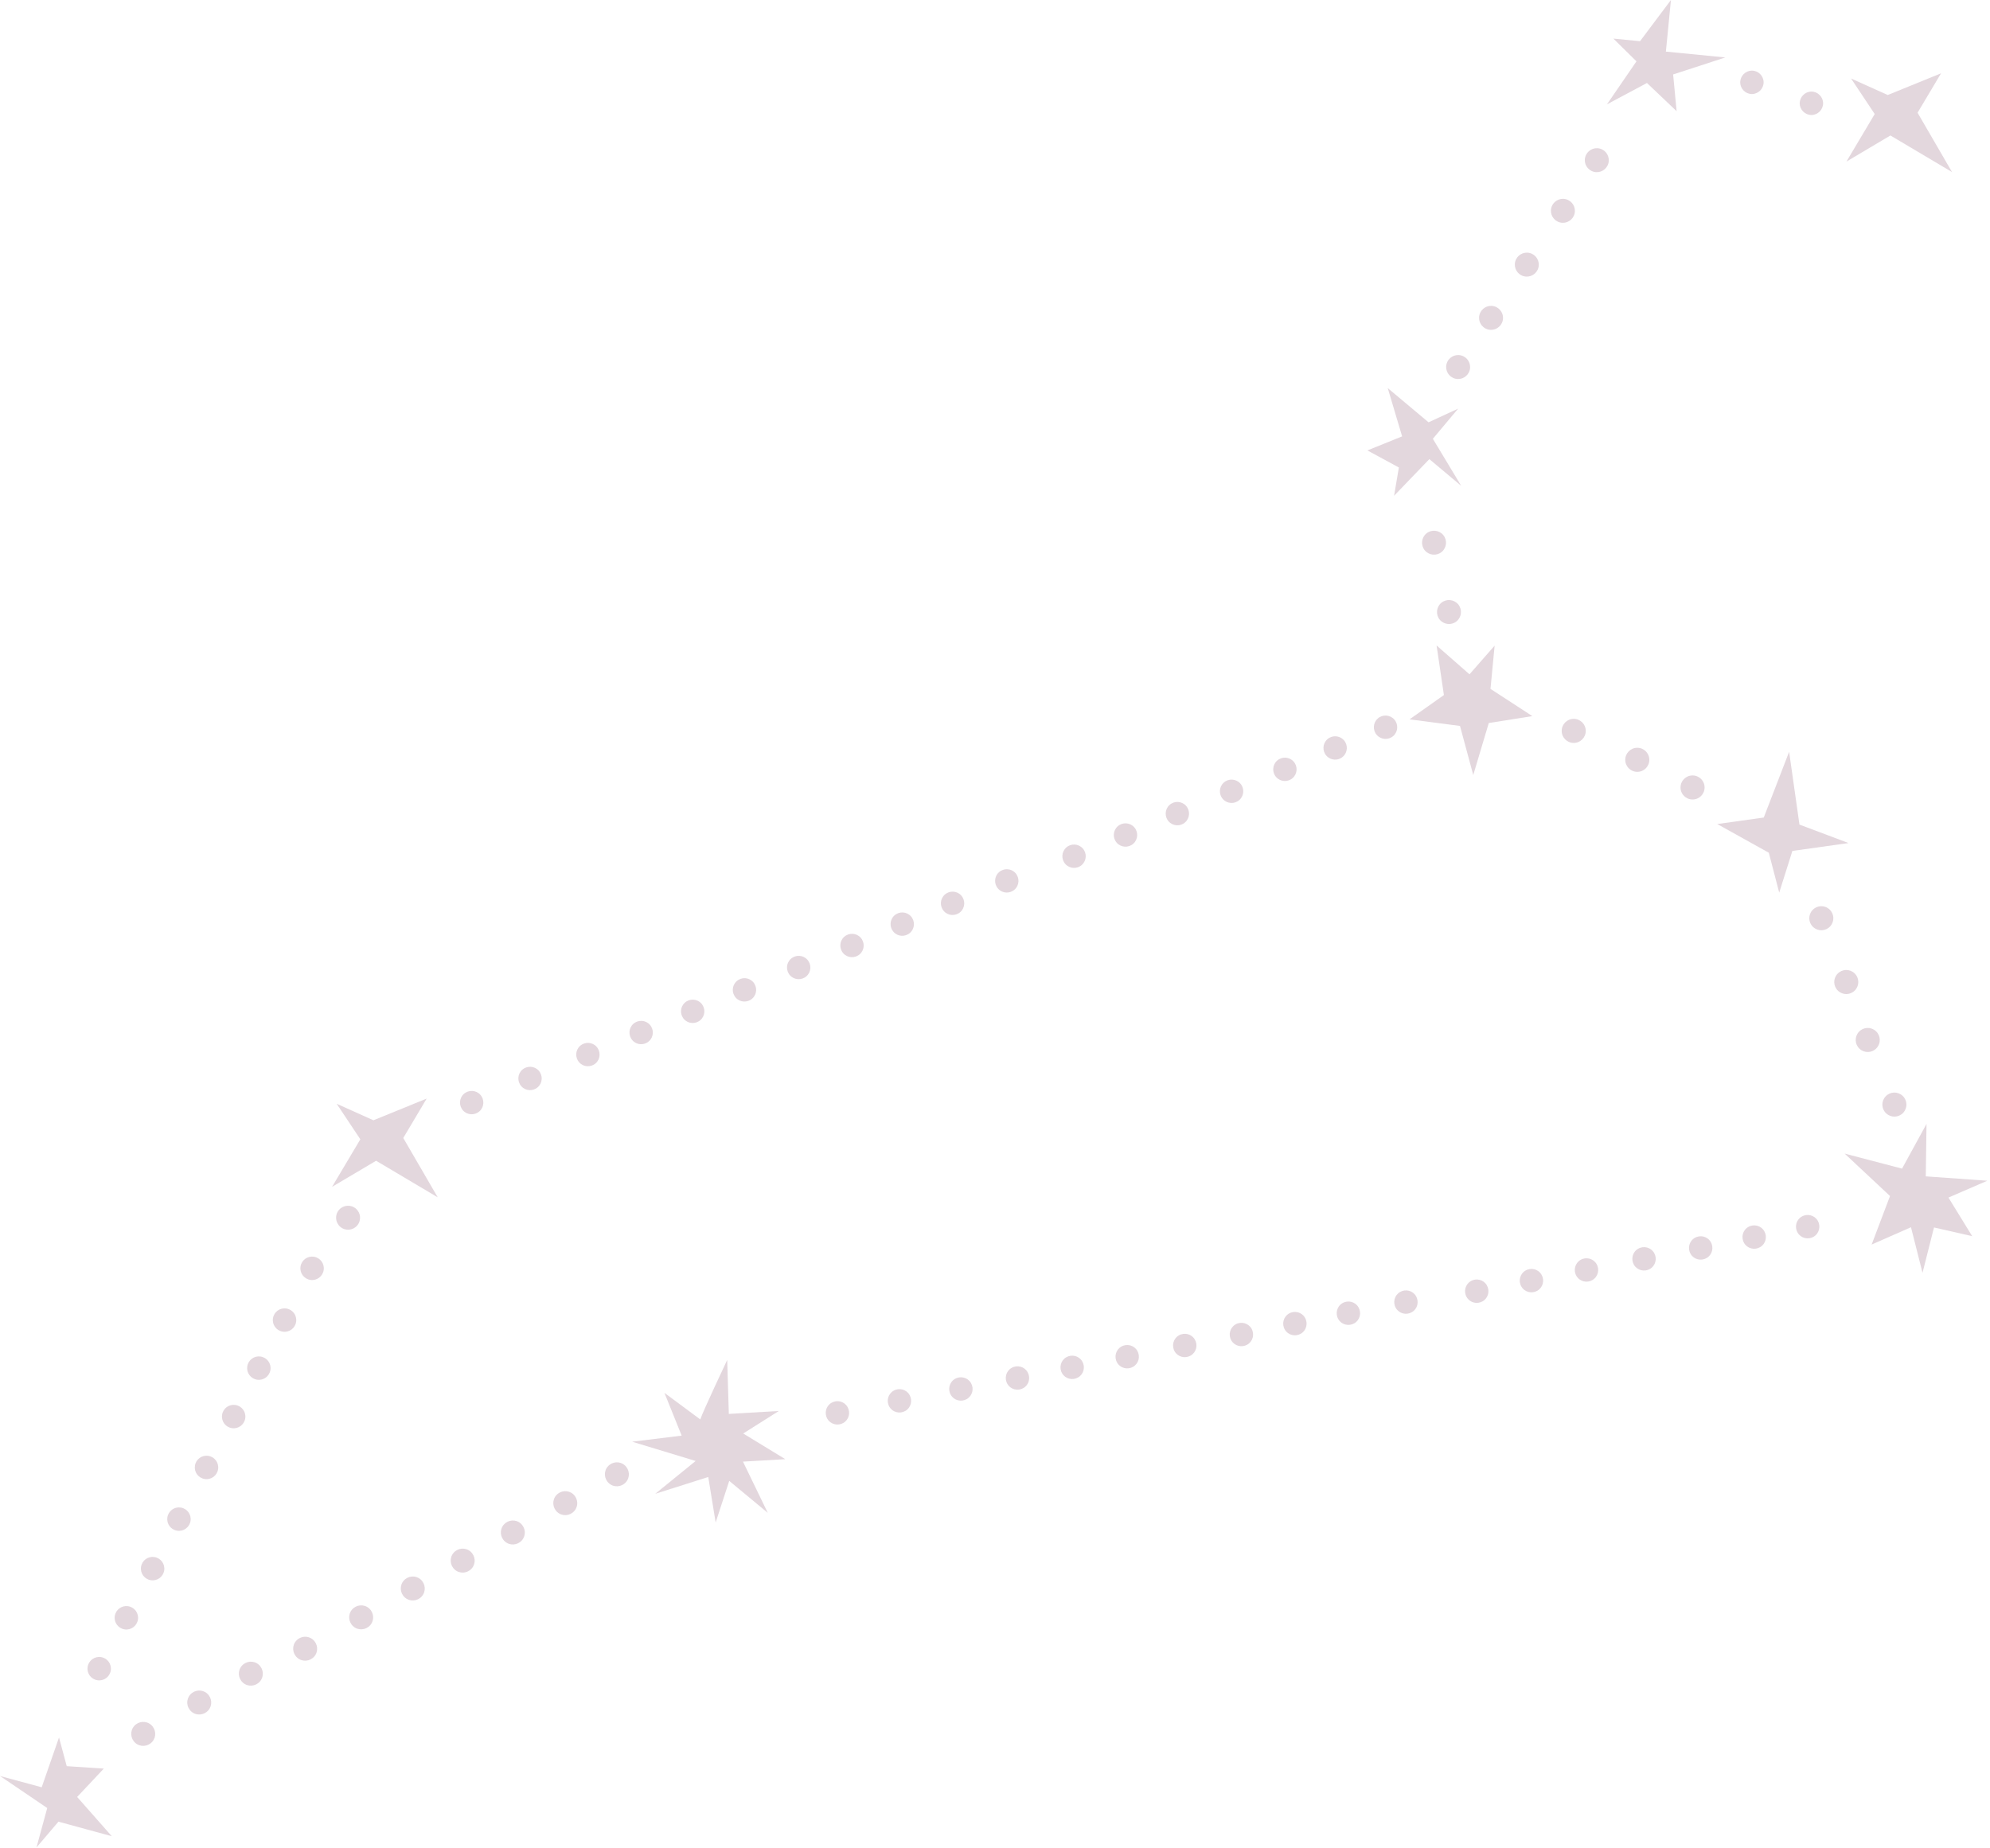<?xml version="1.0" encoding="UTF-8"?> <svg xmlns="http://www.w3.org/2000/svg" width="197" height="183" viewBox="0 0 197 183" fill="none"><g opacity="0.4"><path d="M162.356 4.08L165.414 0L164.915 5.11L170.798 5.689L165.631 7.371L165.977 11.008L163.04 8.216L159.081 10.332L162.002 6.075L159.717 3.822L162.356 4.08Z" fill="#B99AAB"></path><path d="M187.102 118.42L182.611 114.219L188.293 115.708L190.715 111.282L190.642 116.473L196.734 116.907L192.887 118.573L195.237 122.395L191.455 121.534L190.32 126.024L189.178 121.51L185.283 123.224L187.102 118.42Z" fill="#B99AAB"></path><path d="M142.94 68.818L142.215 63.91L145.474 66.766L147.961 63.926L147.551 68.207L151.695 70.903L147.382 71.587L145.845 76.737L144.533 71.876L139.536 71.224L142.94 68.818Z" fill="#B99AAB"></path><path d="M188.349 108.498C188.831 108.949 188.856 109.697 188.405 110.18C187.954 110.663 187.206 110.687 186.723 110.236C186.24 109.786 186.216 109.037 186.667 108.555C187.117 108.072 187.866 108.048 188.349 108.498Z" fill="#B99AAB"></path><path d="M185.709 102.101C186.192 102.551 186.216 103.3 185.766 103.783C185.315 104.266 184.567 104.29 184.084 103.839C183.601 103.388 183.577 102.64 184.028 102.157C184.478 101.674 185.227 101.65 185.709 102.101Z" fill="#B99AAB"></path><path d="M183.585 96.363C184.068 96.814 184.092 97.562 183.641 98.045C183.191 98.528 182.442 98.552 181.959 98.101C181.477 97.651 181.452 96.902 181.903 96.419C182.354 95.937 183.102 95.912 183.585 96.363Z" fill="#B99AAB"></path><path d="M155.791 73.558C155.131 73.558 154.6 73.027 154.6 72.367C154.6 71.707 155.131 71.176 155.791 71.176C156.45 71.176 156.982 71.707 156.982 72.367C156.982 73.027 156.45 73.558 155.791 73.558Z" fill="#B99AAB"></path><path d="M162.083 76.422C161.423 76.422 160.892 75.891 160.892 75.231C160.892 74.572 161.423 74.04 162.083 74.04C162.743 74.04 163.274 74.572 163.274 75.231C163.274 75.891 162.743 76.422 162.083 76.422Z" fill="#B99AAB"></path><path d="M167.555 79.159C166.895 79.159 166.364 78.628 166.364 77.968C166.364 77.308 166.895 76.777 167.555 76.777C168.215 76.777 168.746 77.308 168.746 77.968C168.746 78.628 168.215 79.159 167.555 79.159Z" fill="#B99AAB"></path><path d="M181.114 90.046C181.597 90.497 181.621 91.245 181.171 91.728C180.72 92.211 179.972 92.235 179.489 91.784C179.006 91.334 178.982 90.585 179.432 90.103C179.883 89.62 180.631 89.596 181.114 90.046Z" fill="#B99AAB"></path><path d="M144.356 59.838C144.774 60.345 144.702 61.093 144.203 61.511C143.696 61.93 142.948 61.858 142.529 61.359C142.111 60.852 142.183 60.103 142.682 59.685C143.189 59.266 143.937 59.339 144.356 59.838Z" fill="#B99AAB"></path><path d="M142.875 52.974C143.294 53.48 143.221 54.229 142.722 54.647C142.215 55.066 141.467 54.993 141.049 54.494C140.63 53.987 140.703 53.239 141.202 52.821C141.708 52.402 142.457 52.475 142.875 52.974Z" fill="#B99AAB"></path><path d="M121.896 132.72C121.574 132.173 121.751 131.457 122.306 131.135C122.853 130.813 123.57 130.99 123.892 131.545C124.213 132.1 124.036 132.808 123.481 133.13C122.934 133.452 122.218 133.275 121.896 132.72Z" fill="#B99AAB"></path><path d="M116.287 133.806C115.965 133.259 116.142 132.542 116.697 132.221C117.253 131.899 117.961 132.076 118.283 132.631C118.605 133.186 118.428 133.894 117.872 134.216C117.317 134.538 116.609 134.361 116.287 133.806Z" fill="#B99AAB"></path><path d="M110.59 134.917C110.268 134.37 110.445 133.653 111 133.331C111.547 133.01 112.264 133.187 112.585 133.742C112.907 134.289 112.73 135.005 112.175 135.327C111.62 135.649 110.912 135.472 110.59 134.917Z" fill="#B99AAB"></path><path d="M105.142 135.971C104.821 135.424 104.998 134.708 105.553 134.386C106.108 134.064 106.816 134.241 107.138 134.796C107.46 135.351 107.283 136.059 106.728 136.381C106.172 136.703 105.464 136.526 105.142 135.971Z" fill="#B99AAB"></path><path d="M99.727 137.025C99.405 136.478 99.582 135.762 100.137 135.44C100.684 135.118 101.4 135.295 101.722 135.85C102.044 136.405 101.867 137.114 101.312 137.435C100.765 137.757 100.048 137.58 99.727 137.025Z" fill="#B99AAB"></path><path d="M94.126 138.111C93.805 137.564 93.981 136.848 94.537 136.526C95.084 136.204 95.8 136.381 96.122 136.936C96.444 137.483 96.267 138.2 95.712 138.521C95.156 138.843 94.448 138.666 94.126 138.111Z" fill="#B99AAB"></path><path d="M88.043 139.286C87.721 138.739 87.898 138.022 88.453 137.701C89.001 137.379 89.717 137.556 90.038 138.111C90.36 138.658 90.183 139.374 89.628 139.696C89.073 140.018 88.365 139.841 88.043 139.286Z" fill="#B99AAB"></path><path d="M81.903 140.477C81.581 139.93 81.758 139.213 82.313 138.892C82.868 138.57 83.576 138.747 83.898 139.302C84.22 139.857 84.043 140.565 83.488 140.887C82.941 141.209 82.225 141.032 81.903 140.477Z" fill="#B99AAB"></path><path d="M60.288 146.866C59.797 146.432 59.741 145.683 60.175 145.192C60.61 144.702 61.358 144.645 61.849 145.08C62.34 145.514 62.396 146.263 61.962 146.754C61.527 147.244 60.779 147.301 60.288 146.866Z" fill="#B99AAB"></path><path d="M55.179 149.723C54.688 149.289 54.632 148.54 55.066 148.049C55.501 147.558 56.249 147.502 56.74 147.937C57.231 148.371 57.287 149.12 56.852 149.61C56.418 150.101 55.67 150.158 55.179 149.723Z" fill="#B99AAB"></path><path d="M49.988 152.628C49.497 152.193 49.441 151.445 49.876 150.954C50.31 150.463 51.059 150.407 51.549 150.841C52.04 151.276 52.097 152.024 51.662 152.515C51.227 153.006 50.479 153.062 49.988 152.628Z" fill="#B99AAB"></path><path d="M45.023 155.413C44.532 154.978 44.476 154.23 44.91 153.739C45.345 153.248 46.093 153.192 46.584 153.626C47.075 154.061 47.131 154.809 46.697 155.3C46.262 155.791 45.514 155.847 45.023 155.413Z" fill="#B99AAB"></path><path d="M40.082 158.172C39.591 157.738 39.535 156.989 39.969 156.499C40.404 156.008 41.152 155.951 41.643 156.386C42.134 156.82 42.19 157.569 41.756 158.06C41.321 158.551 40.573 158.607 40.082 158.172Z" fill="#B99AAB"></path><path d="M34.973 161.029C34.482 160.595 34.425 159.846 34.86 159.355C35.294 158.865 36.043 158.808 36.534 159.243C37.025 159.677 37.081 160.426 36.646 160.917C36.212 161.407 35.464 161.464 34.973 161.029Z" fill="#B99AAB"></path><path d="M29.428 164.135C28.937 163.701 28.881 162.952 29.316 162.461C29.75 161.971 30.498 161.914 30.989 162.349C31.48 162.783 31.537 163.532 31.102 164.023C30.668 164.513 29.919 164.57 29.428 164.135Z" fill="#B99AAB"></path><path d="M24.052 166.606C23.561 166.171 23.505 165.423 23.94 164.932C24.374 164.441 25.122 164.385 25.613 164.819C26.104 165.254 26.161 166.002 25.726 166.493C25.291 166.984 24.543 167.04 24.052 166.606Z" fill="#B99AAB"></path><path d="M18.942 169.462C18.451 169.028 18.395 168.279 18.83 167.789C19.264 167.298 20.013 167.241 20.503 167.676C20.994 168.11 21.051 168.859 20.616 169.35C20.182 169.841 19.433 169.897 18.942 169.462Z" fill="#B99AAB"></path><path d="M13.398 172.569C12.907 172.134 12.851 171.386 13.285 170.895C13.72 170.404 14.468 170.348 14.959 170.782C15.45 171.217 15.506 171.965 15.072 172.456C14.637 172.947 13.889 173.003 13.398 172.569Z" fill="#B99AAB"></path><path d="M138.183 129.509C137.862 128.962 138.039 128.246 138.594 127.924C139.149 127.602 139.857 127.779 140.179 128.334C140.501 128.889 140.324 129.598 139.769 129.919C139.214 130.241 138.505 130.064 138.183 129.509Z" fill="#B99AAB"></path><path d="M132.486 130.612C132.164 130.064 132.341 129.348 132.897 129.026C133.444 128.704 134.16 128.881 134.482 129.437C134.804 129.992 134.627 130.7 134.072 131.022C133.524 131.344 132.808 131.167 132.486 130.612Z" fill="#B99AAB"></path><path d="M127.191 131.641C126.869 131.094 127.046 130.378 127.601 130.056C128.148 129.734 128.865 129.911 129.186 130.466C129.508 131.014 129.331 131.73 128.776 132.052C128.229 132.374 127.513 132.197 127.191 131.641Z" fill="#B99AAB"></path><path d="M167.362 124.15C167.04 123.602 167.217 122.886 167.773 122.564C168.32 122.242 169.036 122.419 169.358 122.975C169.68 123.53 169.503 124.238 168.947 124.56C168.392 124.882 167.684 124.705 167.362 124.15Z" fill="#B99AAB"></path><path d="M161.753 125.228C161.431 124.681 161.608 123.964 162.164 123.642C162.711 123.321 163.427 123.498 163.749 124.053C164.071 124.6 163.894 125.316 163.339 125.638C162.791 125.96 162.075 125.783 161.753 125.228Z" fill="#B99AAB"></path><path d="M156.056 126.33C155.734 125.783 155.911 125.067 156.466 124.745C157.014 124.423 157.73 124.6 158.052 125.155C158.374 125.703 158.197 126.419 157.641 126.741C157.094 127.063 156.378 126.886 156.056 126.33Z" fill="#B99AAB"></path><path d="M150.608 127.384C150.286 126.837 150.463 126.121 151.018 125.799C151.565 125.477 152.282 125.654 152.603 126.21C152.925 126.765 152.748 127.473 152.193 127.795C151.646 128.117 150.93 127.94 150.608 127.384Z" fill="#B99AAB"></path><path d="M145.193 128.43C144.871 127.883 145.048 127.167 145.603 126.845C146.15 126.523 146.867 126.7 147.188 127.256C147.51 127.811 147.333 128.519 146.778 128.841C146.223 129.163 145.515 128.986 145.193 128.43Z" fill="#B99AAB"></path><path d="M177.952 122.041C177.63 121.494 177.807 120.778 178.362 120.456C178.91 120.134 179.626 120.311 179.948 120.866C180.27 121.414 180.093 122.13 179.537 122.452C178.982 122.773 178.274 122.596 177.952 122.041Z" fill="#B99AAB"></path><path d="M172.657 123.072C172.335 122.524 172.512 121.808 173.068 121.486C173.615 121.164 174.331 121.341 174.653 121.897C174.975 122.444 174.798 123.16 174.242 123.482C173.695 123.804 172.979 123.627 172.657 123.072Z" fill="#B99AAB"></path><path d="M83.487 94.392C83.061 93.917 83.093 93.184 83.568 92.758C84.043 92.332 84.775 92.364 85.202 92.838C85.628 93.313 85.596 94.046 85.121 94.472C84.646 94.899 83.914 94.866 83.487 94.392Z" fill="#B99AAB"></path><path d="M78.209 96.572C77.782 96.097 77.814 95.365 78.289 94.939C78.764 94.512 79.496 94.544 79.923 95.019C80.349 95.494 80.317 96.226 79.842 96.653C79.368 97.079 78.635 97.047 78.209 96.572Z" fill="#B99AAB"></path><path d="M72.841 98.785C72.415 98.31 72.447 97.578 72.922 97.152C73.397 96.725 74.129 96.757 74.556 97.232C74.982 97.707 74.95 98.439 74.475 98.866C74 99.292 73.268 99.26 72.841 98.785Z" fill="#B99AAB"></path><path d="M67.716 100.91C67.289 100.435 67.321 99.703 67.796 99.276C68.271 98.85 69.003 98.882 69.43 99.357C69.856 99.831 69.824 100.564 69.349 100.99C68.874 101.417 68.142 101.384 67.716 100.91Z" fill="#B99AAB"></path><path d="M62.614 103.01C62.187 102.535 62.219 101.803 62.694 101.376C63.169 100.95 63.901 100.982 64.328 101.457C64.754 101.931 64.722 102.664 64.247 103.09C63.772 103.517 63.04 103.485 62.614 103.01Z" fill="#B99AAB"></path><path d="M57.343 105.191C56.916 104.716 56.949 103.984 57.423 103.557C57.898 103.131 58.63 103.163 59.057 103.638C59.483 104.113 59.451 104.845 58.977 105.271C58.502 105.698 57.77 105.666 57.343 105.191Z" fill="#B99AAB"></path><path d="M51.614 107.557C51.187 107.082 51.219 106.35 51.694 105.923C52.169 105.497 52.901 105.529 53.328 106.004C53.754 106.478 53.722 107.211 53.247 107.637C52.772 108.064 52.04 108.031 51.614 107.557Z" fill="#B99AAB"></path><path d="M45.836 109.947C45.41 109.472 45.442 108.74 45.917 108.313C46.391 107.887 47.124 107.919 47.55 108.394C47.977 108.868 47.944 109.601 47.47 110.027C46.995 110.454 46.263 110.422 45.836 109.947Z" fill="#B99AAB"></path><path d="M98.809 87.994C98.383 87.519 98.415 86.787 98.89 86.361C99.365 85.934 100.097 85.966 100.523 86.441C100.95 86.916 100.918 87.648 100.443 88.075C99.968 88.501 99.236 88.469 98.809 87.994Z" fill="#B99AAB"></path><path d="M93.442 90.215C93.016 89.74 93.048 89.008 93.523 88.582C93.997 88.155 94.73 88.188 95.156 88.662C95.583 89.137 95.55 89.869 95.076 90.296C94.601 90.722 93.869 90.69 93.442 90.215Z" fill="#B99AAB"></path><path d="M88.461 92.275C88.035 91.801 88.067 91.068 88.542 90.642C89.016 90.215 89.749 90.248 90.175 90.722C90.602 91.197 90.57 91.929 90.095 92.356C89.62 92.782 88.888 92.75 88.461 92.275Z" fill="#B99AAB"></path><path d="M126.338 76.946C125.911 76.471 125.952 75.739 126.426 75.312C126.901 74.886 127.633 74.926 128.06 75.401C128.486 75.875 128.446 76.608 127.971 77.034C127.497 77.461 126.764 77.42 126.338 76.946Z" fill="#B99AAB"></path><path d="M121.06 79.118C120.633 78.644 120.673 77.911 121.148 77.485C121.623 77.058 122.355 77.099 122.782 77.573C123.208 78.048 123.168 78.781 122.693 79.207C122.218 79.633 121.486 79.593 121.06 79.118Z" fill="#B99AAB"></path><path d="M115.692 81.331C115.265 80.856 115.306 80.124 115.78 79.698C116.255 79.271 116.988 79.311 117.414 79.786C117.84 80.261 117.8 80.993 117.325 81.42C116.851 81.846 116.118 81.806 115.692 81.331Z" fill="#B99AAB"></path><path d="M110.558 83.448C110.132 82.973 110.172 82.24 110.647 81.814C111.121 81.388 111.854 81.428 112.28 81.903C112.707 82.377 112.666 83.11 112.192 83.536C111.717 83.963 110.985 83.922 110.558 83.448Z" fill="#B99AAB"></path><path d="M105.464 85.548C105.038 85.073 105.078 84.341 105.553 83.915C106.028 83.488 106.76 83.528 107.186 84.003C107.613 84.478 107.573 85.21 107.098 85.637C106.623 86.063 105.891 86.023 105.464 85.548Z" fill="#B99AAB"></path><path d="M136.3 72.777C135.874 72.302 135.914 71.57 136.389 71.144C136.864 70.717 137.596 70.757 138.022 71.232C138.449 71.707 138.409 72.439 137.934 72.866C137.459 73.292 136.727 73.252 136.3 72.777Z" fill="#B99AAB"></path><path d="M131.312 74.829C130.885 74.355 130.925 73.622 131.4 73.196C131.875 72.769 132.607 72.81 133.034 73.284C133.46 73.759 133.42 74.491 132.945 74.918C132.47 75.344 131.738 75.304 131.312 74.829Z" fill="#B99AAB"></path><path d="M35.359 121.341C34.932 121.84 34.184 121.896 33.685 121.47C33.186 121.043 33.13 120.295 33.556 119.796C33.983 119.297 34.731 119.241 35.23 119.667C35.729 120.094 35.785 120.842 35.359 121.341Z" fill="#B99AAB"></path><path d="M36.968 110.921L42.239 108.772L39.921 112.675L43.333 118.549L37.233 114.928L32.872 117.511L35.672 112.804L33.331 109.287L36.968 110.921Z" fill="#B99AAB"></path><path d="M186.876 9.407L192.155 7.258L189.829 11.161L193.241 17.035L187.142 13.414L182.788 15.997L185.588 11.29L183.247 7.773L186.876 9.407Z" fill="#B99AAB"></path><path d="M22.958 141.403C22.323 141.306 21.888 140.719 21.985 140.083C22.081 139.447 22.669 139.013 23.304 139.109C23.94 139.206 24.375 139.793 24.278 140.429C24.181 141.065 23.594 141.499 22.958 141.403Z" fill="#B99AAB"></path><path d="M20.271 146.44C19.635 146.343 19.201 145.756 19.297 145.12C19.394 144.484 19.981 144.05 20.617 144.146C21.253 144.243 21.687 144.83 21.59 145.466C21.494 146.102 20.907 146.536 20.271 146.44Z" fill="#B99AAB"></path><path d="M17.543 151.558C16.907 151.461 16.473 150.874 16.569 150.238C16.666 149.602 17.253 149.168 17.889 149.264C18.524 149.361 18.959 149.948 18.863 150.584C18.766 151.22 18.178 151.654 17.543 151.558Z" fill="#B99AAB"></path><path d="M14.935 156.459C14.3 156.362 13.865 155.775 13.962 155.139C14.058 154.503 14.646 154.069 15.281 154.165C15.917 154.262 16.352 154.849 16.255 155.485C16.159 156.121 15.571 156.555 14.935 156.459Z" fill="#B99AAB"></path><path d="M12.336 161.327C11.7 161.23 11.266 160.643 11.363 160.007C11.459 159.371 12.047 158.937 12.682 159.033C13.318 159.13 13.752 159.717 13.656 160.353C13.559 160.989 12.972 161.423 12.336 161.327Z" fill="#B99AAB"></path><path d="M9.648 166.364C9.013 166.268 8.578 165.68 8.675 165.045C8.771 164.409 9.359 163.974 9.994 164.071C10.63 164.168 11.065 164.755 10.968 165.391C10.871 166.026 10.284 166.461 9.648 166.364Z" fill="#B99AAB"></path><path d="M174.589 8.143C174.589 8.779 174.074 9.302 173.438 9.31C172.802 9.318 172.279 8.795 172.271 8.16C172.271 7.524 172.786 7.001 173.422 6.993C174.057 6.985 174.58 7.508 174.589 8.143Z" fill="#B99AAB"></path><path d="M180.479 10.22C180.479 10.855 179.964 11.378 179.328 11.386C178.692 11.386 178.169 10.871 178.161 10.236C178.161 9.6 178.676 9.077 179.312 9.069C179.948 9.061 180.471 9.584 180.479 10.22Z" fill="#B99AAB"></path><path d="M30.723 126.725C30.088 126.628 29.653 126.041 29.75 125.405C29.846 124.769 30.434 124.335 31.07 124.431C31.705 124.528 32.14 125.115 32.043 125.751C31.947 126.387 31.359 126.821 30.723 126.725Z" fill="#B99AAB"></path><path d="M27.995 131.851C27.36 131.754 26.925 131.167 27.022 130.531C27.118 129.895 27.706 129.461 28.341 129.557C28.977 129.654 29.412 130.241 29.315 130.877C29.219 131.513 28.631 131.947 27.995 131.851Z" fill="#B99AAB"></path><path d="M25.453 136.607C24.817 136.51 24.383 135.923 24.479 135.287C24.576 134.651 25.163 134.217 25.799 134.313C26.435 134.41 26.869 134.997 26.773 135.633C26.676 136.269 26.089 136.703 25.453 136.607Z" fill="#B99AAB"></path><path d="M175.103 84.43L170.001 81.589L174.604 80.945L177.115 74.435L178.137 81.645L182.997 83.472L177.437 84.252L176.133 88.381L175.103 84.43Z" fill="#B99AAB"></path><path d="M7.637 177.92L11.065 181.806L5.786 180.366L3.613 182.917L4.675 179.014L0 175.844L4.128 176.962L5.842 172.029L6.607 174.87L10.276 175.111L7.637 177.92Z" fill="#B99AAB"></path><path d="M138.803 43.205L137.379 38.425L141.419 41.813L144.348 40.461L141.845 43.446L144.653 48.105L141.499 45.458L138.007 49.087L138.481 46.287L135.367 44.597L138.803 43.205Z" fill="#B99AAB"></path><path d="M69.325 140.541C69.582 139.745 71.989 134.651 71.989 134.651L72.15 139.994L77.098 139.704L73.574 141.933L77.742 144.476L73.55 144.718L76.004 149.787L72.19 146.625L70.846 150.745L70.114 146.239L64.867 147.904L68.866 144.653L62.581 142.746L67.482 142.143L65.776 137.91L69.325 140.541Z" fill="#B99AAB"></path><path d="M144.637 35.19C145.273 35.351 145.659 35.995 145.498 36.63C145.337 37.266 144.693 37.652 144.058 37.491C143.422 37.33 143.036 36.687 143.197 36.051C143.358 35.415 144.001 35.029 144.637 35.19Z" fill="#B99AAB"></path><path d="M147.896 30.321C148.532 30.482 148.918 31.126 148.757 31.762C148.596 32.397 147.953 32.784 147.317 32.623C146.681 32.462 146.295 31.818 146.456 31.182C146.617 30.547 147.261 30.16 147.896 30.321Z" fill="#B99AAB"></path><path d="M151.436 25.05C152.072 25.211 152.458 25.855 152.297 26.491C152.137 27.126 151.493 27.513 150.857 27.352C150.221 27.191 149.835 26.547 149.996 25.911C150.157 25.276 150.801 24.889 151.436 25.05Z" fill="#B99AAB"></path><path d="M155.01 19.723C155.646 19.884 156.032 20.528 155.871 21.163C155.71 21.799 155.066 22.185 154.431 22.024C153.795 21.864 153.409 21.22 153.57 20.584C153.731 19.948 154.374 19.562 155.01 19.723Z" fill="#B99AAB"></path><path d="M158.366 14.71C159.001 14.871 159.388 15.514 159.227 16.15C159.066 16.786 158.422 17.172 157.786 17.011C157.15 16.85 156.764 16.207 156.925 15.571C157.086 14.935 157.73 14.549 158.366 14.71Z" fill="#B99AAB"></path></g></svg> 